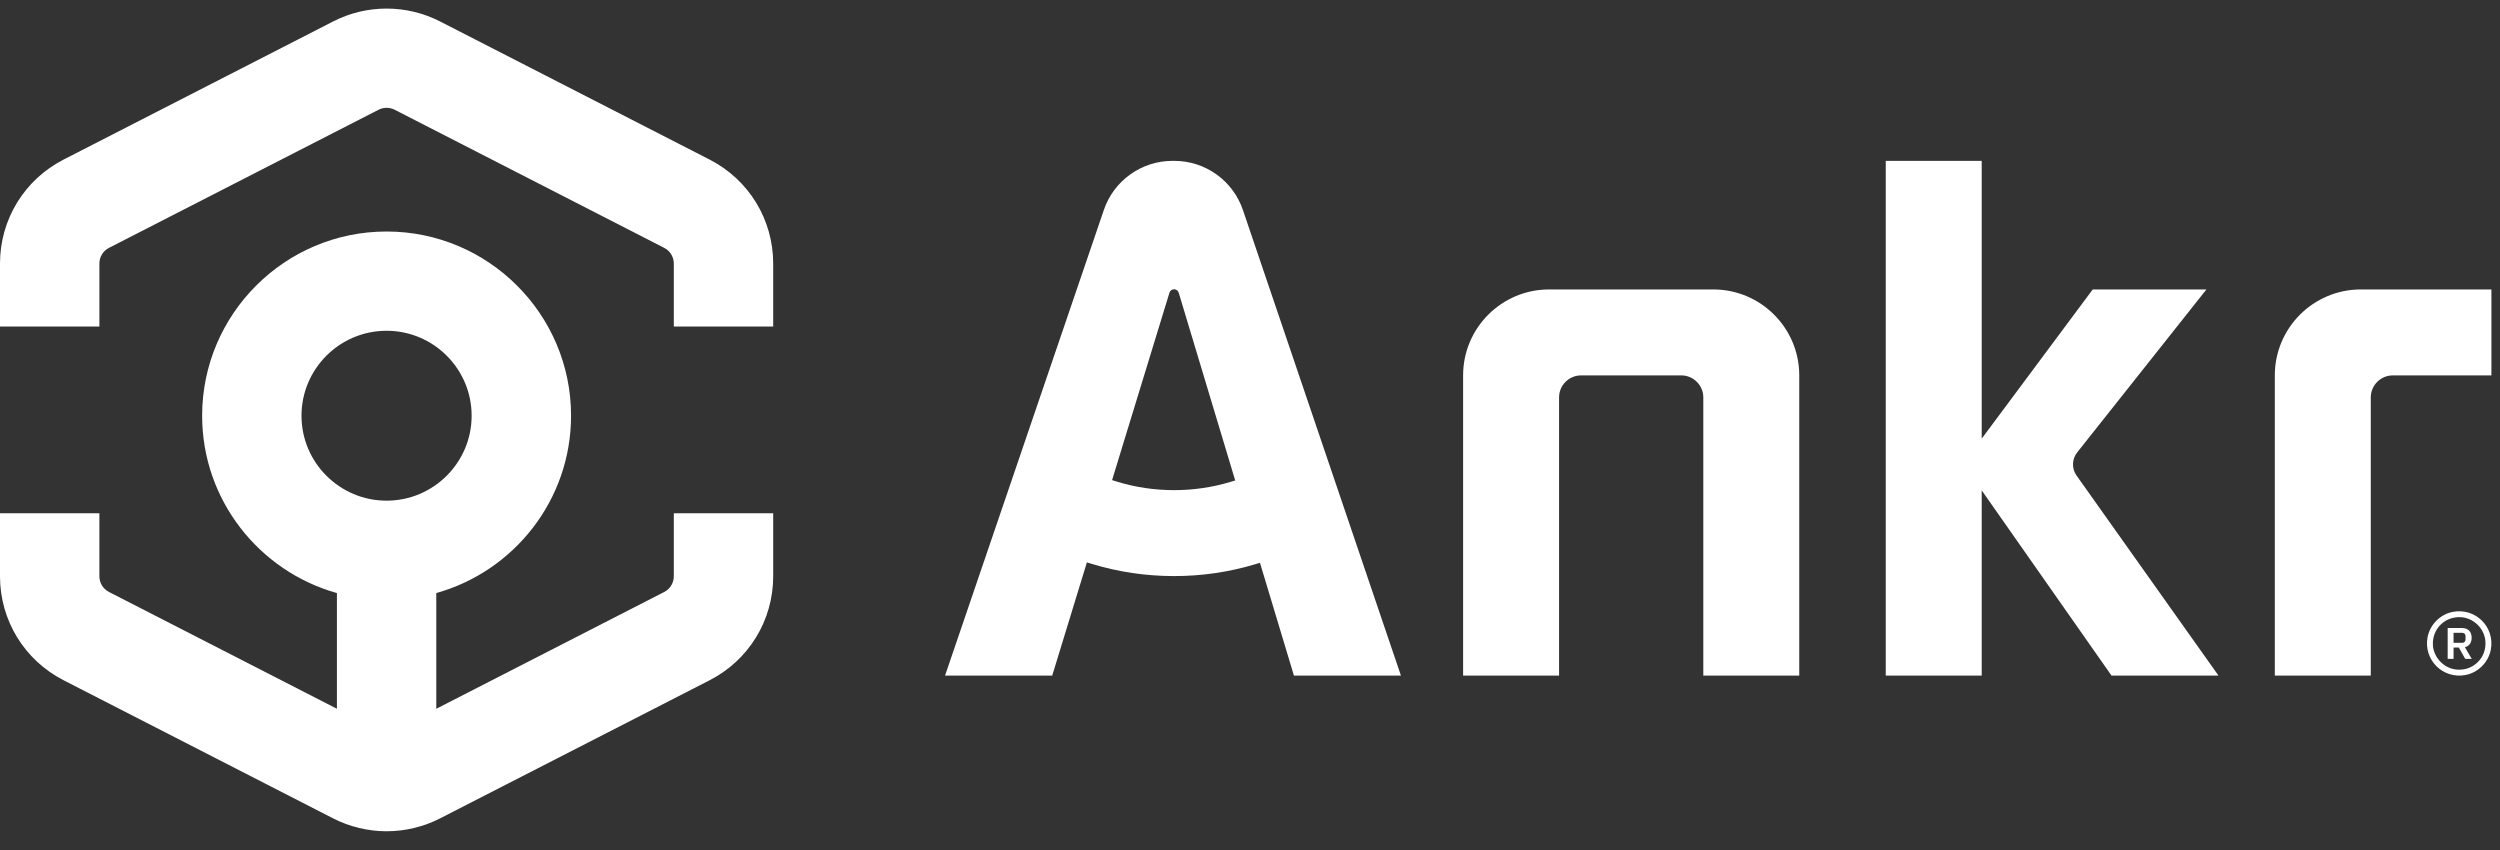 <?xml version="1.0" encoding="UTF-8"?> <svg xmlns="http://www.w3.org/2000/svg" width="600" height="204" viewBox="0 0 600 204" fill="none"><rect x="0" y="0" width="600" height="204" fill="#333333" stroke="none"/> <g clip-path="url(#clip0_248_110)"> <path fill-rule="evenodd" clip-rule="evenodd" d="M590.924 154.272C591.466 154.272 591.728 153.88 591.728 153.423V152.684C591.728 152.181 591.443 151.879 590.924 151.879H588.85V154.272H590.924ZM588.856 155.402V158.121H587.441V150.725H590.843C592.345 150.725 593.196 151.574 593.196 153.074C593.196 154.38 592.474 155.096 591.577 155.338L593.213 158.121H591.646L590.12 155.402H588.856ZM589.648 160.707C593.621 161.032 596.825 157.834 596.493 153.867C596.254 150.888 593.744 148.383 590.761 148.136C586.782 147.811 583.584 151.011 583.911 154.98C584.155 157.958 586.666 160.462 589.648 160.707ZM588.687 146.847C594.14 145.811 598.829 150.497 597.792 155.939C597.221 158.958 594.745 161.431 591.722 162.001C586.276 163.033 581.588 158.35 582.617 152.915C583.194 149.894 585.664 147.421 588.687 146.847Z" fill="white"></path> <path fill-rule="evenodd" clip-rule="evenodd" d="M296.45 115.314L295.291 115.661C286.495 118.318 276.794 118.291 268.052 115.587L266.897 115.229L280.671 70.246C281.007 69.151 282.561 69.155 282.891 70.25L296.45 115.314ZM264.928 50.381L226.81 162.145H252.532L260.855 134.973L262.019 135.329C274.668 139.206 288.592 139.237 301.227 135.421L302.392 135.071L310.544 162.145H336.225L298.301 50.406C295.909 43.353 289.283 38.607 281.827 38.607H281.394C273.948 38.607 267.328 43.341 264.928 50.381Z" fill="white"></path> <path fill-rule="evenodd" clip-rule="evenodd" d="M529.541 69.468H502.253L475.609 105.274V38.607H452.581V162.147H475.609V117.687L506.766 162.147H532.44L498.376 114.136C497.184 112.458 497.244 110.194 498.523 108.58L529.541 69.468Z" fill="white"></path> <path fill-rule="evenodd" clip-rule="evenodd" d="M408.794 69.466H374.175H371.802C360.393 69.466 351.146 78.701 351.146 90.093V162.145H374.175V95.389C374.175 92.463 376.548 90.093 379.478 90.093H403.49C406.42 90.093 408.794 92.463 408.794 95.389V162.145H431.82V90.093C431.82 78.701 422.575 69.466 411.167 69.466H408.794Z" fill="white"></path> <path fill-rule="evenodd" clip-rule="evenodd" d="M597.938 69.466H568.986H566.612C555.204 69.466 545.957 78.701 545.957 90.093V162.145H568.986V95.389C568.986 92.463 571.359 90.093 574.289 90.093H597.938V69.466Z" fill="white"></path> <path fill-rule="evenodd" clip-rule="evenodd" d="M105.612 5.148L170.296 38.293C179.715 43.122 185.566 52.688 185.566 63.259V78.372H161.715V63.259C161.715 61.663 160.828 60.215 159.404 59.485L94.723 26.341C93.511 25.721 92.061 25.719 90.845 26.343L26.16 59.485C24.738 60.215 23.853 61.663 23.853 63.259V78.372H-0.001V63.259C-0.001 52.688 5.851 43.122 15.267 38.293L79.956 5.148C87.987 1.028 97.575 1.028 105.612 5.148ZM113.192 99.773C113.192 88.528 104.033 79.384 92.775 79.384C81.518 79.384 72.359 88.528 72.359 99.773C72.359 111.013 81.518 120.16 92.775 120.16C104.033 120.16 113.192 111.013 113.192 99.773ZM159.408 142.076C160.829 141.347 161.715 139.902 161.715 138.304V123.189H185.567V138.304C185.567 148.875 179.715 158.441 170.301 163.267L105.612 196.413C101.672 198.431 97.235 199.501 92.783 199.501C88.334 199.501 83.895 198.431 79.954 196.413L15.27 163.267C5.851 158.441 -3.38342e-05 148.875 -3.38342e-05 138.304V123.189H23.852V138.304C23.852 139.902 24.738 141.347 26.163 142.076L80.858 170.103V142.335C62.225 137.122 48.513 120.02 48.513 99.772C48.513 75.395 68.373 55.563 92.783 55.563C117.194 55.563 137.054 75.395 137.054 99.772C137.054 120.02 123.342 137.122 104.709 142.335V170.105L159.408 142.076Z" fill="white"></path> </g> <defs> <clipPath id="clip0_248_110"> <rect width="600" height="203.883" fill="white"></rect> </clipPath> </defs> </svg> 